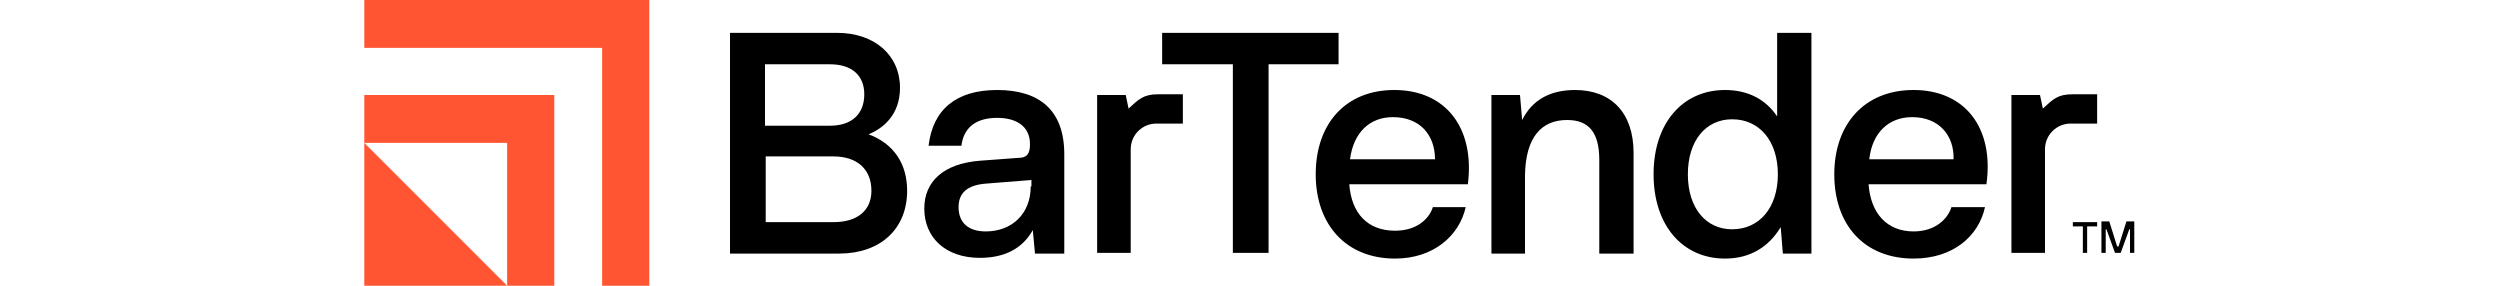 <?xml version="1.0" encoding="UTF-8"?> <svg xmlns="http://www.w3.org/2000/svg" version="1.2" viewBox="0 0 350 40" width="350" height="40"><style>.a{fill:#ff5532}</style><path class="a" d="m51 0v6.7h33.3v33.3h6.6v-40zm0 40h20l-20-20z"></path><path class="a" d="m51 20h20v20h6.6v-26.7h-26.6z"></path><path d="m187.4 4.6h-24.7v4.4h9.9v26.4h5v-26.4h9.8zm7.8 8c-6.8 0-11 4.7-11 11.8 0 7.1 4.3 11.8 11.1 11.8 5.4 0 9-3.2 9.9-7.2h-4.6c-0.5 1.6-2.2 3.3-5.3 3.3-3.8 0-6.1-2.4-6.4-6.5h16.6c1-7.9-3.1-13.2-10.3-13.2zm-6.2 9.7c0.5-3.8 2.8-5.9 6-5.9 3.8 0 5.9 2.5 5.9 5.9zm31.5-9.7c-3.5 0-6 1.4-7.4 4.2l-0.3-3.5h-4v22.2h4.7v-11c0.1-5.3 2.3-7.7 5.9-7.7 3 0 4.5 1.7 4.5 5.6v13.1h4.8v-14.1c0-5.6-3.1-8.8-8.2-8.8zm28.3 3.7c-1.6-2.4-4.1-3.7-7.3-3.7-5.9 0-10 4.6-10 11.8 0 7.2 4.1 11.8 10 11.8 3.5 0 6.1-1.6 7.8-4.4l0.3 3.7h4v-30.9h-4.8zm-6.3 15.8c-3.7 0-6.2-3-6.2-7.7 0-4.7 2.5-7.7 6.2-7.7 3.8 0 6.4 3 6.4 7.7 0 4.7-2.6 7.7-6.4 7.7zm-102.9-19.5c-5.7 0-9 2.7-9.6 7.8h4.6c0.3-2.5 2-3.9 5-3.9 2.6 0 4.6 1.1 4.6 3.7 0 1.4-0.5 1.9-1.6 1.9l-5.4 0.4c-5.1 0.4-7.8 2.9-7.8 6.7 0 4 2.9 6.9 7.8 6.9 3.3 0 5.9-1.2 7.4-3.9v0.1l0.3 3.2h4.1v-13.9c0-6.2-3.5-9-9.4-9zm4.7 13.5c0 3.8-2.6 6.3-6.3 6.3-2.4 0-3.8-1.2-3.8-3.4 0-1.9 1.1-3.1 3.9-3.3l6.3-0.5v0.9zm123.6-13.5c-6.9 0-11.1 4.8-11.1 11.8 0 7.2 4.3 11.8 11.1 11.8 5.5 0 9.1-3.1 10-7.2h-4.7c-0.5 1.6-2.2 3.4-5.3 3.4-3.7 0-6-2.5-6.3-6.6h16.5c1.1-7.9-3-13.2-10.2-13.2zm-6.2 9.7c0.4-3.7 2.7-5.9 6-5.9 3.8 0 5.9 2.6 5.8 5.9zm-140.1-3.5c2-0.8 4.4-2.7 4.4-6.5 0-4.6-3.6-7.7-8.8-7.7h-15v30.9h15.3c5.7 0 9.5-3.4 9.5-8.8 0-3.8-1.9-6.6-5.4-7.9zm-14.5-2.1v-7.7h9.1c3.1 0 4.8 1.6 4.8 4.2 0 2.8-1.8 4.4-4.8 4.4h-9.1zm9.6 14.4h-9.5v-9.2h9.5c3.3 0 5.3 1.8 5.3 4.8 0 2.8-2 4.4-5.3 4.4z"></path><path d="m158 15.2l-0.4-1.9h-4v22.1h4.7v-14.5c0-2 1.6-3.6 3.6-3.6h3.7v-4.1h-3.5c-2 0-2.7 0.7-4.1 2zm128 0l-0.4-1.9h-4v22.1h4.7v-14.5c0-2 1.6-3.6 3.6-3.6h3.7v-4.1h-3.5c-2 0-2.7 0.7-4.1 2zm4.2 16.5h1.4v3.7h0.6v-3.7h1.4v-0.6h-3.4zm7.5-0.7l-1.1 3.5h-0.2l-1.1-3.5h-1.1v4.4h0.6v-3.3h0.1l1.2 3.3h0.8l1.2-3.3h0.1v3.3h0.6v-4.4z"></path></svg> 